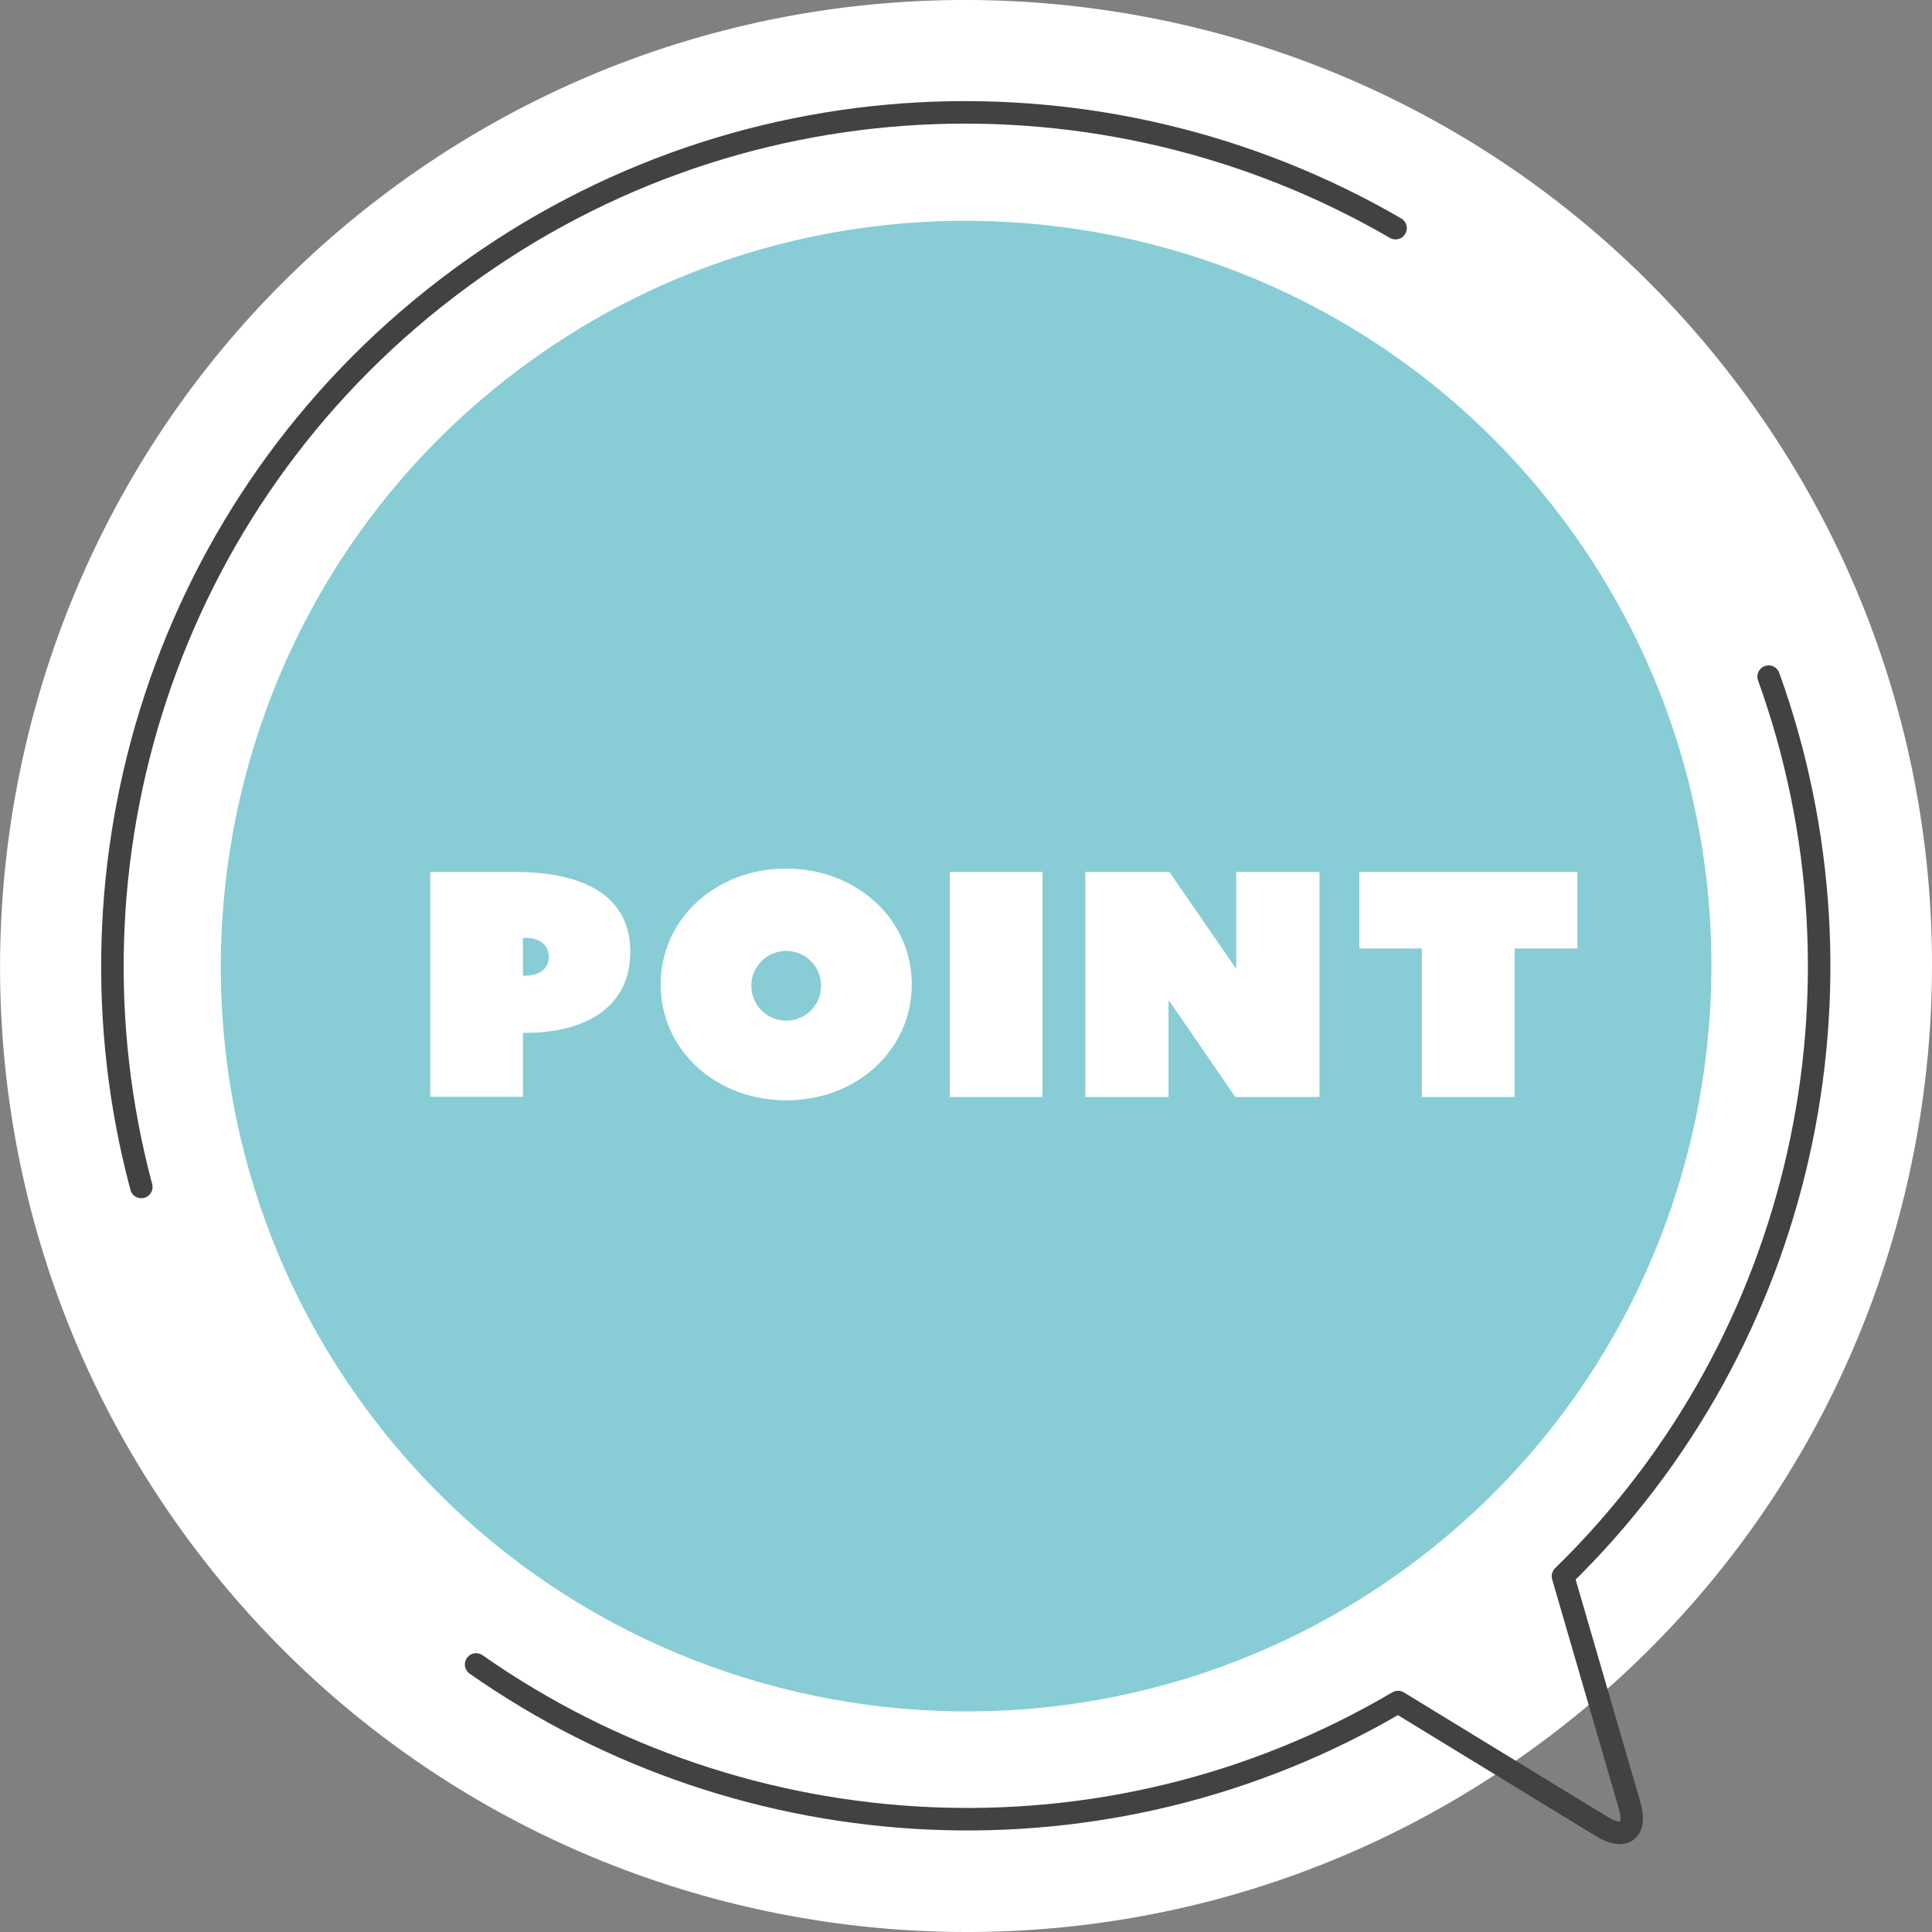 <?xml version="1.0" encoding="UTF-8"?><svg id="b" xmlns="http://www.w3.org/2000/svg" viewBox="0 0 85.86 85.86"><rect x="0" y="0" width="85.86" height="85.86" fill="#808080" stroke="none"/><defs><style>.e{fill:#88cdd5;}.e,.f{stroke-width:0px;}.g{fill:none;stroke:#424242;stroke-linecap:round;stroke-linejoin:round;}.f{fill:#fff;}</style></defs><g id="c"><g id="d"><path class="f" d="M69.01,77.05c-18.81,14.38-45.82,10.78-60.2-8.04C-5.57,50.2-1.96,23.19,16.85,8.81,35.66-5.57,62.67-1.97,77.05,16.85c14.38,18.81,10.78,45.82-8.04,60.2Z"/><path class="e" d="M63.06,69.26c-14.52,11.1-35.36,8.31-46.45-6.2-11.1-14.52-8.31-35.36,6.2-46.45,14.52-11.1,35.36-8.31,46.45,6.2,11.1,14.52,8.31,35.36-6.2,46.45Z"/><path class="g" d="M62.02,10.14c-12.89-7.49-29.55-6.97-42.13,2.65C7.31,22.4,2.43,38.35,6.28,52.75"/><path class="g" d="M21.16,73.97c11.97,8.39,28.03,9.29,40.97,1.67l9.05,5.53c1.01.62,1.57.19,1.24-.94l-2.96-10.18c10.75-10.49,14.1-26.22,9.14-39.98"/><path class="f" d="M19.13,38.75h3.78c2.4,0,5.1.69,5.1,3.55,0,2.57-2.15,3.6-4.63,3.6h-.14v2.84h-4.12v-10ZM23.35,43.36c.7,0,1.04-.37,1.04-.84s-.35-.84-1.04-.84h-.11v1.68h.11Z"/><path class="f" d="M34.94,38.6c3.13,0,5.58,2.25,5.58,5.15s-2.44,5.15-5.58,5.15-5.58-2.25-5.58-5.15,2.44-5.15,5.58-5.15ZM34.94,45.36c.86,0,1.55-.69,1.55-1.55s-.69-1.55-1.55-1.55-1.55.69-1.55,1.55.69,1.55,1.55,1.55Z"/><path class="f" d="M42.21,38.75h4.12v10h-4.12v-10Z"/><path class="f" d="M48.23,38.75h3.74l2.94,4.27h.03v-4.27h3.7v10h-3.74l-2.94-4.27h-.03v4.27h-3.7v-10Z"/><path class="f" d="M63.2,42.15h-2.79v-3.4h9.69v3.4h-2.79v6.6h-4.12v-6.6Z"/></g></g></svg>